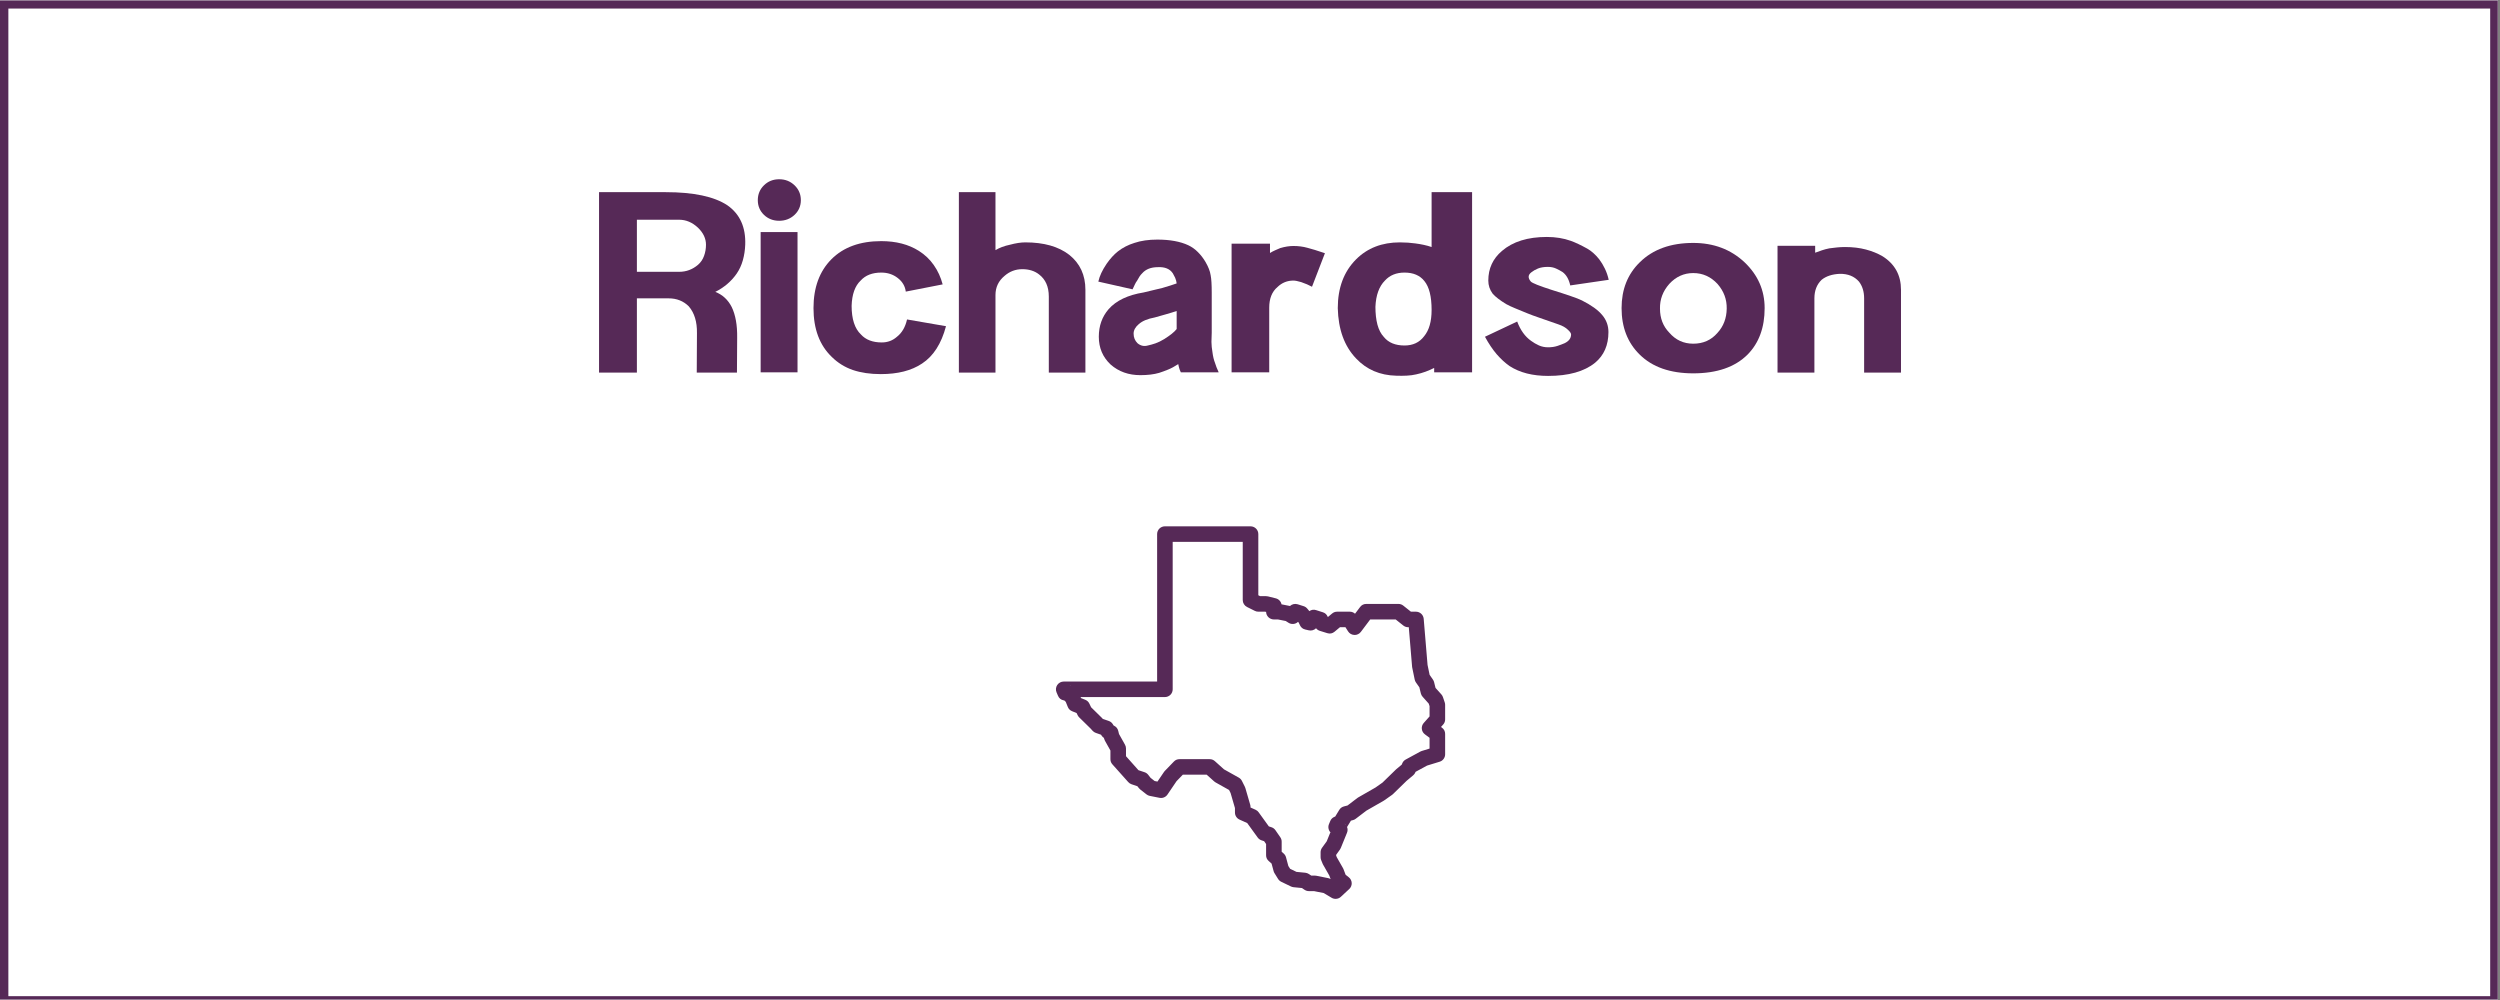 <?xml version="1.0" encoding="UTF-8"?> <svg xmlns="http://www.w3.org/2000/svg" xmlns:xlink="http://www.w3.org/1999/xlink" width="562.5pt" height="225pt" viewBox="0 0 562.5 225" version="1.2"><rect x="0" y="0" width="562.5" height="225" fill="#808080" stroke="none"/><defs><g><symbol overflow="visible" id="glyph0-0"><path style="stroke:none;" d=""></path></symbol><symbol overflow="visible" id="glyph0-1"><path style="stroke:none;" d="M 34.344 -28.766 C 34.488 -32.711 33.148 -35.672 30.328 -37.641 C 27.359 -39.609 22.738 -40.594 16.469 -40.594 L 1.453 -40.594 L 1.453 0 L 9.969 0 L 9.969 -16.703 L 17.109 -16.703 C 18.93 -16.703 20.441 -16.102 21.641 -14.906 C 22.91 -13.438 23.523 -11.426 23.484 -8.875 L 23.438 0 L 32.484 0 L 32.531 -7.891 C 32.57 -10.672 32.164 -12.953 31.312 -14.734 C 30.469 -16.391 29.234 -17.531 27.609 -18.156 C 28.609 -18.656 29.516 -19.254 30.328 -19.953 C 31.141 -20.648 31.836 -21.422 32.422 -22.266 C 33.035 -23.16 33.5 -24.164 33.812 -25.281 C 34.125 -26.406 34.301 -27.566 34.344 -28.766 Z M 25.516 -28.766 C 25.516 -27.879 25.367 -27.039 25.078 -26.25 C 24.797 -25.457 24.344 -24.789 23.719 -24.25 C 22.477 -23.195 21.066 -22.672 19.484 -22.672 L 9.969 -22.672 L 9.969 -34.391 L 19.484 -34.391 C 21.035 -34.391 22.445 -33.789 23.719 -32.594 C 24.914 -31.438 25.516 -30.16 25.516 -28.766 Z M 25.516 -28.766 "></path></symbol><symbol overflow="visible" id="glyph0-2"><path style="stroke:none;" d="M 10.328 -0.062 L 10.328 -31.609 L 2.031 -31.609 L 2.031 -0.062 Z M 1.391 -38.797 C 1.391 -37.484 1.852 -36.379 2.781 -35.484 C 3.707 -34.598 4.848 -34.156 6.203 -34.156 C 7.555 -34.156 8.707 -34.598 9.656 -35.484 C 10.602 -36.379 11.078 -37.484 11.078 -38.797 C 11.078 -40.117 10.602 -41.234 9.656 -42.141 C 8.707 -43.047 7.555 -43.5 6.203 -43.5 C 4.848 -43.5 3.707 -43.047 2.781 -42.141 C 1.852 -41.234 1.391 -40.117 1.391 -38.797 Z M 1.391 -38.797 "></path></symbol><symbol overflow="visible" id="glyph0-3"><path style="stroke:none;" d="M 31.266 -10.438 L 22.5 -11.953 C 22.113 -10.242 21.359 -8.945 20.234 -8.062 C 19.273 -7.207 18.133 -6.781 16.812 -6.781 C 14.77 -6.781 13.207 -7.379 12.125 -8.578 C 10.727 -9.898 10.031 -12.047 10.031 -15.016 C 10.113 -17.609 10.789 -19.504 12.062 -20.703 C 13.145 -21.898 14.691 -22.5 16.703 -22.5 C 18.129 -22.5 19.363 -22.094 20.406 -21.281 C 21.457 -20.469 22.062 -19.445 22.219 -18.219 L 30.516 -19.844 C 30.086 -21.457 29.426 -22.898 28.531 -24.172 C 27.645 -25.453 26.523 -26.52 25.172 -27.375 C 22.848 -28.844 20.023 -29.578 16.703 -29.578 C 11.941 -29.578 8.207 -28.223 5.5 -25.516 C 2.801 -22.805 1.453 -19.133 1.453 -14.5 C 1.453 -9.82 2.82 -6.164 5.562 -3.531 C 6.914 -2.188 8.5 -1.203 10.312 -0.578 C 12.133 0.035 14.227 0.344 16.594 0.344 C 20.414 0.344 23.508 -0.445 25.875 -2.031 C 28.426 -3.695 30.223 -6.5 31.266 -10.438 Z M 31.266 -10.438 "></path></symbol><symbol overflow="visible" id="glyph0-4"><path style="stroke:none;" d="M 29.922 0 L 29.922 -18.625 C 29.922 -21.945 28.707 -24.57 26.281 -26.5 C 23.875 -28.363 20.582 -29.297 16.406 -29.297 C 15.406 -29.297 14.25 -29.117 12.938 -28.766 C 11.656 -28.492 10.57 -28.086 9.688 -27.547 L 9.688 -40.594 L 1.453 -40.594 L 1.453 0 L 9.688 0 L 9.688 -17.453 C 9.688 -19.191 10.363 -20.625 11.719 -21.75 C 12.875 -22.758 14.207 -23.266 15.719 -23.266 C 17.227 -23.266 18.484 -22.875 19.484 -22.094 C 20.953 -20.977 21.688 -19.316 21.688 -17.109 L 21.688 0 Z M 29.922 0 "></path></symbol><symbol overflow="visible" id="glyph0-5"><path style="stroke:none;" d="M 28.531 -0.062 C 28.145 -0.906 27.875 -1.598 27.719 -2.141 C 27.445 -2.836 27.254 -3.633 27.141 -4.531 C 27.066 -4.945 27.008 -5.359 26.969 -5.766 C 26.926 -6.172 26.906 -6.551 26.906 -6.906 C 26.945 -7.875 26.969 -8.566 26.969 -8.984 C 26.969 -9.41 26.969 -9.625 26.969 -9.625 L 26.969 -17.984 C 26.969 -19.797 26.891 -21.086 26.734 -21.859 C 26.66 -22.367 26.523 -22.863 26.328 -23.344 C 26.141 -23.82 25.891 -24.332 25.578 -24.875 C 25.078 -25.727 24.504 -26.473 23.859 -27.109 C 23.223 -27.754 22.5 -28.27 21.688 -28.656 C 19.875 -29.5 17.555 -29.922 14.734 -29.922 C 12.766 -29.922 11.039 -29.672 9.562 -29.172 C 8.176 -28.742 6.941 -28.109 5.859 -27.266 C 4.973 -26.566 4.125 -25.633 3.312 -24.469 C 2.344 -23.039 1.723 -21.707 1.453 -20.469 L 9.156 -18.734 C 9.352 -19.16 9.531 -19.535 9.688 -19.859 C 9.844 -20.191 10 -20.453 10.156 -20.641 C 10.344 -20.992 10.531 -21.316 10.719 -21.609 C 10.914 -21.898 11.113 -22.141 11.312 -22.328 C 12.125 -23.254 13.301 -23.719 14.844 -23.719 C 16.426 -23.801 17.551 -23.336 18.219 -22.328 C 18.406 -22.016 18.578 -21.688 18.734 -21.344 C 18.93 -20.875 19.047 -20.445 19.078 -20.062 C 18.234 -19.758 17.148 -19.414 15.828 -19.031 C 15.211 -18.875 14.555 -18.719 13.859 -18.562 C 13.16 -18.406 12.426 -18.227 11.656 -18.031 C 8.102 -17.457 5.473 -16.203 3.766 -14.266 C 2.297 -12.566 1.562 -10.5 1.562 -8.062 C 1.562 -5.551 2.453 -3.461 4.234 -1.797 C 6.047 -0.211 8.27 0.578 10.906 0.578 C 12.562 0.578 13.973 0.406 15.141 0.062 C 15.754 -0.133 16.422 -0.379 17.141 -0.672 C 17.859 -0.961 18.625 -1.375 19.438 -1.906 C 19.469 -1.719 19.504 -1.547 19.547 -1.391 C 19.586 -1.234 19.625 -1.098 19.656 -0.984 C 19.695 -0.797 19.816 -0.488 20.016 -0.062 Z M 19.078 -9.797 C 18.805 -9.453 18.438 -9.094 17.969 -8.719 C 17.508 -8.352 16.953 -7.961 16.297 -7.547 C 15.598 -7.117 14.938 -6.797 14.312 -6.578 C 13.695 -6.367 13.125 -6.207 12.594 -6.094 C 11.738 -5.852 10.961 -6.023 10.266 -6.609 C 9.68 -7.191 9.391 -7.91 9.391 -8.766 C 9.391 -9.535 9.781 -10.25 10.562 -10.906 C 11.332 -11.602 12.531 -12.102 14.156 -12.406 C 14.188 -12.406 15.016 -12.641 16.641 -13.109 C 17.148 -13.266 17.609 -13.398 18.016 -13.516 C 18.422 -13.629 18.773 -13.742 19.078 -13.859 Z M 19.078 -9.797 "></path></symbol><symbol overflow="visible" id="glyph0-6"><path style="stroke:none;" d="M 22.453 -26.859 C 21.598 -27.16 20.848 -27.406 20.203 -27.594 C 19.566 -27.789 19 -27.953 18.5 -28.078 C 17.531 -28.348 16.488 -28.484 15.375 -28.484 C 14.445 -28.484 13.457 -28.328 12.406 -28.016 C 12.02 -27.859 11.633 -27.691 11.25 -27.516 C 10.863 -27.348 10.477 -27.145 10.094 -26.906 L 10.094 -29 L 1.453 -29 L 1.453 -0.062 L 9.922 -0.062 L 9.922 -14.609 C 9.922 -16.66 10.539 -18.207 11.781 -19.25 C 12.781 -20.219 13.977 -20.703 15.375 -20.703 C 15.758 -20.703 16.336 -20.586 17.109 -20.359 C 18.035 -20.047 18.848 -19.695 19.547 -19.312 Z M 22.453 -26.859 "></path></symbol><symbol overflow="visible" id="glyph0-7"><path style="stroke:none;" d="M 31.672 -0.062 L 31.672 -40.594 L 22.562 -40.594 L 22.562 -28.25 C 22.02 -28.438 21.438 -28.598 20.812 -28.734 C 20.195 -28.867 19.562 -28.977 18.906 -29.062 C 18.363 -29.133 17.812 -29.191 17.25 -29.234 C 16.688 -29.273 16.078 -29.297 15.422 -29.297 C 11.398 -29.297 8.113 -28.02 5.562 -25.469 C 2.82 -22.719 1.453 -19.062 1.453 -14.5 C 1.566 -9.707 2.938 -5.938 5.562 -3.188 C 7.926 -0.676 10.941 0.617 14.609 0.703 C 15.461 0.734 16.254 0.727 16.984 0.688 C 17.723 0.656 18.422 0.562 19.078 0.406 C 19.816 0.25 20.523 0.047 21.203 -0.203 C 21.879 -0.453 22.523 -0.734 23.141 -1.047 L 23.141 -0.062 Z M 22.562 -14.094 C 22.562 -11.5 22 -9.523 20.875 -8.172 C 19.832 -6.785 18.363 -6.094 16.469 -6.094 C 14.414 -6.094 12.867 -6.727 11.828 -8 C 11.172 -8.695 10.688 -9.625 10.375 -10.781 C 10.07 -11.945 9.922 -13.285 9.922 -14.797 C 10.035 -17.422 10.75 -19.391 12.062 -20.703 C 13.145 -21.898 14.613 -22.5 16.469 -22.5 C 18.445 -22.5 19.938 -21.863 20.938 -20.594 C 22.02 -19.281 22.562 -17.113 22.562 -14.094 Z M 22.562 -14.094 "></path></symbol><symbol overflow="visible" id="glyph0-8"><path style="stroke:none;" d="M 29.297 -20.875 C 29.098 -21.77 28.812 -22.602 28.438 -23.375 C 28.07 -24.145 27.641 -24.859 27.141 -25.516 C 26.297 -26.566 25.406 -27.359 24.469 -27.891 C 23 -28.703 21.766 -29.285 20.766 -29.641 C 19.141 -30.223 17.344 -30.516 15.375 -30.516 C 11.082 -30.516 7.719 -29.469 5.281 -27.375 C 3.227 -25.633 2.203 -23.41 2.203 -20.703 C 2.203 -19.617 2.531 -18.633 3.188 -17.75 C 3.5 -17.395 3.906 -17.023 4.406 -16.641 C 4.906 -16.254 5.504 -15.848 6.203 -15.422 C 6.742 -15.117 7.422 -14.801 8.234 -14.469 C 9.047 -14.145 9.957 -13.77 10.969 -13.344 C 11.625 -13.07 12.539 -12.734 13.719 -12.328 C 14.895 -11.922 16.316 -11.426 17.984 -10.844 C 18.91 -10.531 19.625 -10.125 20.125 -9.625 C 20.594 -9.195 20.828 -8.848 20.828 -8.578 C 20.828 -7.734 20.344 -7.078 19.375 -6.609 C 18.945 -6.422 18.41 -6.219 17.766 -6 C 17.129 -5.789 16.426 -5.688 15.656 -5.688 C 14.926 -5.688 14.238 -5.828 13.594 -6.109 C 12.957 -6.398 12.367 -6.742 11.828 -7.141 C 10.473 -8.098 9.43 -9.547 8.703 -11.484 L 1.453 -8.062 C 2.297 -6.508 3.18 -5.191 4.109 -4.109 C 5.047 -3.035 6.016 -2.148 7.016 -1.453 C 9.297 0.016 12.176 0.75 15.656 0.75 C 20.258 0.75 23.781 -0.234 26.219 -2.203 C 28.227 -3.867 29.234 -6.172 29.234 -9.109 C 29.234 -10.535 28.785 -11.789 27.891 -12.875 C 27.391 -13.488 26.758 -14.066 26 -14.609 C 25.25 -15.148 24.336 -15.691 23.266 -16.234 C 22.723 -16.504 21.879 -16.832 20.734 -17.219 C 19.598 -17.613 18.156 -18.082 16.406 -18.625 C 13.664 -19.508 12.125 -20.125 11.781 -20.469 C 11.082 -21.281 11.117 -21.977 11.891 -22.562 C 12.273 -22.875 12.766 -23.156 13.359 -23.406 C 13.961 -23.656 14.711 -23.781 15.609 -23.781 C 16.297 -23.781 16.91 -23.656 17.453 -23.406 C 17.992 -23.156 18.477 -22.895 18.906 -22.625 C 19.758 -22 20.336 -20.992 20.641 -19.609 Z M 29.297 -20.875 "></path></symbol><symbol overflow="visible" id="glyph0-9"><path style="stroke:none;" d="M 33.641 -14.5 C 33.641 -18.52 32.129 -21.961 29.109 -24.828 C 26.016 -27.723 22.172 -29.172 17.578 -29.172 C 12.504 -29.172 8.5 -27.723 5.562 -24.828 C 2.82 -22.16 1.453 -18.719 1.453 -14.5 C 1.453 -10.207 2.805 -6.727 5.516 -4.062 C 8.367 -1.238 12.391 0.172 17.578 0.172 C 22.91 0.172 26.988 -1.238 29.812 -4.062 C 32.363 -6.656 33.641 -10.133 33.641 -14.5 Z M 25.109 -14.391 C 25.078 -12.223 24.383 -10.406 23.031 -8.938 C 21.633 -7.312 19.816 -6.5 17.578 -6.5 C 15.41 -6.5 13.613 -7.328 12.188 -8.984 C 10.789 -10.422 10.094 -12.223 10.094 -14.391 C 10.051 -16.473 10.75 -18.328 12.188 -19.953 C 13.688 -21.578 15.484 -22.391 17.578 -22.391 C 19.703 -22.391 21.52 -21.578 23.031 -19.953 C 24.457 -18.328 25.148 -16.473 25.109 -14.391 Z M 25.109 -14.391 "></path></symbol><symbol overflow="visible" id="glyph0-10"><path style="stroke:none;" d="M 29.234 0 L 29.234 -18.625 C 29.234 -21.906 27.859 -24.414 25.109 -26.156 C 23.992 -26.812 22.738 -27.32 21.344 -27.688 C 19.945 -28.062 18.379 -28.25 16.641 -28.25 C 16.023 -28.25 15.414 -28.219 14.812 -28.156 C 14.219 -28.102 13.648 -28.035 13.109 -27.953 C 12.523 -27.836 11.973 -27.691 11.453 -27.516 C 10.93 -27.348 10.422 -27.164 9.922 -26.969 L 9.922 -28.531 L 1.453 -28.531 L 1.453 0 L 9.75 0 L 9.75 -16.703 C 9.75 -18.441 10.289 -19.832 11.375 -20.875 C 12.375 -21.688 13.723 -22.133 15.422 -22.219 C 17.285 -22.25 18.738 -21.664 19.781 -20.469 C 20.551 -19.469 20.938 -18.211 20.938 -16.703 L 20.938 0 Z M 29.234 0 "></path></symbol></g><clipPath id="clip1"><path d="M 0 0.102 L 562 0.102 L 562 224.898 L 0 224.898 Z M 0 0.102 "></path></clipPath><clipPath id="clip2"><path d="M 1 1 L 561 1 L 561 224.898 L 1 224.898 Z M 1 1 "></path></clipPath><clipPath id="clip3"><path d="M 237.406 118.422 L 325.156 118.422 L 325.156 202.422 L 237.406 202.422 Z M 237.406 118.422 "></path></clipPath></defs><g id="surface1"><g clip-path="url(#clip1)" clip-rule="nonzero"><path style=" stroke:none;fill-rule:nonzero;fill:rgb(100%,100%,100%);fill-opacity:1;" d="M 0 0.102 L 562.5 0.102 L 562.5 225.102 L 0 225.102 Z M 0 0.102 "></path><path style=" stroke:none;fill-rule:nonzero;fill:rgb(100%,100%,100%);fill-opacity:1;" d="M 0 0.102 L 562.5 0.102 L 562.5 225.102 L 0 225.102 Z M 0 0.102 "></path><rect x="0" y="0" width="562.5" height="225" style="fill:rgb(33.73%,16.08%,34.119%);fill-opacity:1;stroke:none;"></rect><path style=" stroke:none;fill-rule:nonzero;fill:rgb(33.73%,16.08%,34.119%);fill-opacity:1;" d="M -11.09 237.766 L -11.707 237.766 L -11.707 -11.828 L 574.004 -11.828 L 574.004 237.766 Z M -10.473 -10.59 L -10.473 236.527 L 572.77 236.527 L 572.77 -10.59 Z M -10.473 -10.59 "></path></g><g clip-path="url(#clip2)" clip-rule="nonzero"><path style=" stroke:none;fill-rule:nonzero;fill:rgb(100%,100%,100%);fill-opacity:1;" d="M 1.883 1.926 L 560.293 1.926 L 560.293 224.137 L 1.883 224.137 Z M 1.883 1.926 "></path></g><g style="fill:rgb(33.73%,16.08%,34.119%);fill-opacity:1;"><use xlink:href="#glyph0-1" x="133.331" y="83.831"></use></g><g style="fill:rgb(33.73%,16.08%,34.119%);fill-opacity:1;"><use xlink:href="#glyph0-2" x="169.115" y="83.831"></use></g><g style="fill:rgb(33.73%,16.08%,34.119%);fill-opacity:1;"><use xlink:href="#glyph0-3" x="181.584" y="83.831"></use></g><g style="fill:rgb(33.73%,16.08%,34.119%);fill-opacity:1;"><use xlink:href="#glyph0-4" x="214.294" y="83.831"></use></g><g style="fill:rgb(33.73%,16.08%,34.119%);fill-opacity:1;"><use xlink:href="#glyph0-5" x="245.67" y="83.831"></use></g><g style="fill:rgb(33.73%,16.08%,34.119%);fill-opacity:1;"><use xlink:href="#glyph0-6" x="275.654" y="83.831"></use></g><g style="fill:rgb(33.73%,16.08%,34.119%);fill-opacity:1;"><use xlink:href="#glyph0-7" x="299.548" y="83.831"></use></g><g style="fill:rgb(33.73%,16.08%,34.119%);fill-opacity:1;"><use xlink:href="#glyph0-8" x="332.664" y="83.831"></use></g><g style="fill:rgb(33.73%,16.08%,34.119%);fill-opacity:1;"><use xlink:href="#glyph0-9" x="363.402" y="83.831"></use></g><g style="fill:rgb(33.73%,16.08%,34.119%);fill-opacity:1;"><use xlink:href="#glyph0-10" x="398.49" y="83.831"></use></g><g clip-path="url(#clip3)" clip-rule="nonzero"><path style=" stroke:none;fill-rule:nonzero;fill:rgb(33.73%,16.08%,34.119%);fill-opacity:1;" d="M 262.105 118.422 C 261.871 118.422 261.648 118.465 261.434 118.555 C 261.219 118.641 261.031 118.77 260.863 118.934 C 260.699 119.098 260.574 119.285 260.484 119.5 C 260.398 119.711 260.352 119.934 260.352 120.168 L 260.352 153.348 L 239.336 153.348 C 239.191 153.348 239.047 153.367 238.906 153.402 C 238.77 153.434 238.633 153.488 238.508 153.555 C 238.379 153.625 238.262 153.707 238.156 153.805 C 238.047 153.898 237.957 154.008 237.875 154.129 C 237.797 154.25 237.73 154.375 237.684 154.512 C 237.637 154.648 237.605 154.789 237.59 154.93 C 237.578 155.074 237.582 155.219 237.602 155.359 C 237.625 155.504 237.664 155.641 237.719 155.773 L 238.047 156.543 C 238.289 157.121 238.723 157.469 239.344 157.582 L 239.48 157.609 L 239.793 157.914 L 240.254 159.055 C 240.438 159.512 240.758 159.832 241.215 160.02 L 242.238 160.438 L 242.461 160.906 C 242.551 161.094 242.668 161.258 242.816 161.406 L 245.391 163.934 L 245.836 164.426 C 246.035 164.648 246.277 164.805 246.559 164.902 L 247.734 165.312 L 247.84 165.484 C 247.996 165.738 248.207 165.938 248.465 166.086 L 248.387 166.047 L 248.426 166.207 C 248.465 166.363 248.523 166.508 248.602 166.648 L 249.844 168.863 L 249.844 170.812 C 249.844 171.254 249.992 171.641 250.285 171.973 L 253.848 175.961 C 254.051 176.191 254.301 176.359 254.594 176.457 L 255.91 176.898 L 256.254 177.332 C 256.34 177.445 256.441 177.543 256.551 177.629 L 257.953 178.73 C 258.176 178.906 258.422 179.02 258.695 179.074 L 260.887 179.508 C 261.23 179.578 261.566 179.547 261.895 179.414 C 262.219 179.277 262.48 179.066 262.68 178.777 L 264.727 175.758 L 266.133 174.305 L 271.504 174.305 L 273.191 175.82 C 273.285 175.906 273.391 175.98 273.504 176.043 L 276.539 177.746 L 276.883 178.434 L 277.863 181.805 L 277.867 182.82 C 277.867 183.164 277.961 183.48 278.148 183.77 C 278.336 184.055 278.586 184.27 278.898 184.41 L 280.625 185.188 L 282.973 188.434 C 283.195 188.742 283.484 188.953 283.848 189.074 L 284.426 189.266 L 284.871 189.914 L 284.871 192.422 C 284.871 192.945 285.066 193.379 285.457 193.727 L 286.105 194.305 L 286.559 195.992 C 286.602 196.164 286.672 196.32 286.766 196.469 L 287.566 197.758 C 287.746 198.043 287.988 198.258 288.293 198.406 L 290.457 199.453 C 290.645 199.543 290.844 199.598 291.051 199.621 L 292.922 199.805 L 293.535 200.211 C 293.832 200.402 294.152 200.5 294.504 200.5 L 295.645 200.5 L 297.848 200.941 L 299.609 201.996 C 299.945 202.195 300.305 202.277 300.691 202.234 C 301.082 202.195 301.418 202.039 301.703 201.773 L 303.582 200.027 C 303.766 199.855 303.906 199.652 304.004 199.418 C 304.102 199.184 304.145 198.941 304.137 198.688 C 304.125 198.434 304.062 198.191 303.949 197.965 C 303.836 197.738 303.68 197.547 303.48 197.391 L 302.762 196.82 L 302.316 195.633 C 302.285 195.547 302.246 195.461 302.203 195.379 L 300.797 192.914 L 300.637 192.523 L 300.637 192.332 L 301.484 191.152 C 301.566 191.039 301.633 190.918 301.684 190.789 L 303.078 187.363 C 303.25 186.938 303.254 186.508 303.086 186.078 C 303.098 186.059 303.109 186.039 303.121 186.02 L 303.961 184.645 L 304.418 184.527 C 304.645 184.469 304.855 184.367 305.039 184.223 L 307.434 182.398 L 311.297 180.184 C 311.344 180.16 311.391 180.129 311.434 180.098 L 313.188 178.863 C 313.266 178.812 313.336 178.754 313.406 178.688 L 316.488 175.684 L 317.961 174.449 C 318.18 174.27 318.344 174.047 318.453 173.785 L 318.508 173.66 L 321.086 172.258 L 323.918 171.387 C 324.285 171.273 324.586 171.066 324.812 170.758 C 325.039 170.449 325.156 170.102 325.156 169.719 L 325.156 165.137 C 325.156 164.555 324.922 164.086 324.453 163.738 L 324.227 163.566 L 324.715 163.02 C 325.008 162.691 325.156 162.305 325.156 161.863 L 325.156 158.586 C 325.156 158.395 325.125 158.211 325.062 158.027 L 324.664 156.852 C 324.586 156.625 324.469 156.422 324.309 156.242 L 322.992 154.777 L 322.672 153.488 C 322.621 153.277 322.531 153.086 322.406 152.906 L 321.664 151.84 L 321.199 149.605 L 320.332 139.23 C 320.312 139.012 320.254 138.805 320.16 138.609 C 320.062 138.41 319.934 138.238 319.773 138.09 C 319.609 137.945 319.426 137.828 319.223 137.75 C 319.02 137.672 318.805 137.629 318.586 137.629 L 317.453 137.629 L 315.742 136.266 C 315.422 136.012 315.055 135.883 314.645 135.883 L 307.422 135.883 C 306.836 135.883 306.371 136.117 306.02 136.582 L 304.883 138.09 C 304.547 137.785 304.152 137.633 303.699 137.629 L 300.855 137.629 C 300.43 137.633 300.055 137.766 299.727 138.039 L 298.766 138.84 L 298.715 138.73 C 298.504 138.246 298.148 137.922 297.645 137.762 L 296.137 137.281 C 295.59 137.102 295.078 137.18 294.605 137.504 L 294.129 136.93 C 293.906 136.668 293.633 136.484 293.301 136.383 L 291.965 135.961 C 291.664 135.871 291.359 135.859 291.055 135.926 C 290.746 135.996 290.48 136.137 290.25 136.352 L 288.34 135.973 C 288.273 135.645 288.125 135.355 287.891 135.113 C 287.656 134.871 287.375 134.707 287.047 134.625 L 285.297 134.188 C 285.156 134.156 285.016 134.137 284.871 134.137 L 283.535 134.137 L 283.121 133.934 L 283.121 120.168 C 283.121 119.934 283.074 119.711 282.988 119.5 C 282.898 119.285 282.773 119.098 282.609 118.934 C 282.441 118.77 282.254 118.641 282.039 118.555 C 281.824 118.465 281.602 118.422 281.371 118.422 Z M 263.855 121.914 L 279.617 121.914 L 279.617 135.012 C 279.617 135.344 279.703 135.648 279.879 135.93 C 280.055 136.211 280.289 136.426 280.586 136.574 L 282.336 137.445 C 282.582 137.57 282.844 137.629 283.121 137.629 L 284.656 137.629 L 284.871 137.684 L 284.871 137.629 C 284.871 137.863 284.918 138.086 285.004 138.301 C 285.094 138.512 285.223 138.703 285.387 138.867 C 285.551 139.027 285.738 139.156 285.953 139.242 C 286.168 139.332 286.391 139.379 286.625 139.379 L 287.543 139.379 L 289.289 139.727 L 289.914 140.121 C 290.254 140.336 290.621 140.426 291.023 140.387 C 291.422 140.348 291.766 140.191 292.059 139.914 L 292.227 140.117 L 292.492 140.684 C 292.734 141.195 293.129 141.512 293.68 141.641 L 294.477 141.824 C 294.773 141.895 295.062 141.887 295.355 141.801 C 295.645 141.719 295.895 141.57 296.109 141.359 C 296.332 141.637 296.617 141.832 296.957 141.938 L 298.641 142.461 C 299.25 142.648 299.797 142.539 300.285 142.129 L 301.488 141.125 L 302.727 141.125 L 303.309 142.047 C 303.387 142.168 303.473 142.277 303.574 142.375 C 303.68 142.477 303.789 142.559 303.914 142.633 C 304.035 142.703 304.168 142.758 304.305 142.797 C 304.441 142.84 304.578 142.863 304.723 142.867 C 304.863 142.875 305.004 142.863 305.145 142.836 C 305.281 142.805 305.418 142.762 305.547 142.699 C 305.676 142.641 305.793 142.566 305.902 142.477 C 306.016 142.387 306.113 142.285 306.195 142.172 L 308.297 139.379 L 314.031 139.379 L 315.742 140.742 C 316.062 140.996 316.426 141.125 316.836 141.125 L 316.977 141.125 L 317.719 150 C 317.723 150.07 317.734 150.141 317.75 150.207 L 318.305 152.898 C 318.352 153.133 318.445 153.348 318.582 153.547 L 319.352 154.641 L 319.695 156.035 C 319.766 156.316 319.898 156.562 320.094 156.777 L 321.461 158.309 L 321.652 158.875 L 321.652 161.195 L 320.34 162.668 C 320.18 162.848 320.059 163.055 319.984 163.289 C 319.91 163.523 319.883 163.758 319.91 164.004 C 319.934 164.246 320.008 164.473 320.125 164.688 C 320.246 164.898 320.406 165.078 320.602 165.223 L 321.652 166.008 L 321.652 168.43 L 319.883 168.973 C 319.773 169.008 319.664 169.055 319.562 169.109 L 316.289 170.891 C 315.93 171.086 315.668 171.371 315.512 171.75 L 315.387 172.047 L 314.188 173.047 C 314.152 173.074 314.121 173.105 314.09 173.133 L 311.055 176.09 L 309.48 177.195 L 305.59 179.426 C 305.523 179.465 305.461 179.508 305.398 179.555 L 303.195 181.234 L 302.387 181.445 C 301.93 181.566 301.578 181.828 301.332 182.23 L 300.426 183.719 L 300.258 183.785 C 299.812 183.969 299.496 184.281 299.309 184.727 L 299.02 185.422 C 298.871 185.781 298.844 186.152 298.941 186.531 C 299.043 186.91 299.246 187.223 299.555 187.465 L 299.324 187.297 L 298.516 189.285 L 297.461 190.746 C 297.242 191.055 297.133 191.395 297.133 191.77 L 297.133 192.859 C 297.133 193.086 297.172 193.305 297.258 193.516 L 297.59 194.328 C 297.621 194.402 297.652 194.473 297.691 194.539 L 299.086 196.984 L 299.391 197.793 C 299.219 197.691 299.031 197.621 298.836 197.578 L 296.164 197.043 C 296.051 197.02 295.934 197.008 295.82 197.008 L 295.031 197.008 L 294.492 196.652 C 294.25 196.492 293.984 196.398 293.699 196.367 L 291.703 196.172 L 290.277 195.48 L 289.875 194.844 L 289.355 192.898 C 289.266 192.562 289.09 192.277 288.828 192.043 L 288.375 191.637 L 288.375 189.367 C 288.375 189.004 288.27 188.672 288.062 188.375 L 286.973 186.797 C 286.75 186.477 286.453 186.254 286.078 186.129 L 285.484 185.934 L 283.195 182.766 C 283.012 182.512 282.781 182.32 282.496 182.195 L 281.367 181.688 L 281.367 181.551 C 281.367 181.387 281.344 181.227 281.297 181.066 L 280.207 177.312 C 280.176 177.211 280.137 177.109 280.09 177.016 L 279.434 175.707 C 279.273 175.387 279.035 175.141 278.727 174.965 L 275.391 173.098 L 273.348 171.258 C 273.016 170.961 272.621 170.812 272.176 170.812 L 265.387 170.812 C 264.891 170.812 264.469 170.988 264.125 171.348 L 262.102 173.441 C 262.031 173.512 261.969 173.59 261.91 173.672 L 260.43 175.855 L 259.793 175.73 L 258.883 175.016 L 258.352 174.336 C 258.137 174.059 257.859 173.863 257.527 173.75 L 256.152 173.293 L 253.348 170.145 L 253.348 168.41 C 253.348 168.105 253.273 167.824 253.125 167.559 L 251.777 165.152 L 251.605 164.453 C 251.48 163.938 251.184 163.555 250.711 163.312 L 250.562 163.234 L 250.383 162.945 C 250.168 162.594 249.863 162.352 249.473 162.215 L 248.133 161.754 L 247.957 161.559 C 247.934 161.531 247.91 161.508 247.887 161.484 L 245.5 159.137 L 245.117 158.332 C 244.922 157.922 244.617 157.629 244.195 157.457 L 243.227 157.066 L 243.137 156.84 L 262.105 156.84 C 262.336 156.84 262.559 156.797 262.773 156.707 C 262.988 156.617 263.18 156.492 263.344 156.328 C 263.508 156.164 263.633 155.977 263.723 155.762 C 263.812 155.547 263.855 155.324 263.855 155.094 Z M 292.34 139.57 L 292.262 139.715 L 292.242 139.711 C 292.277 139.668 292.309 139.621 292.34 139.57 Z M 240.664 154.277 L 240.91 154.316 L 240.918 154.344 C 240.836 154.316 240.75 154.293 240.664 154.277 Z M 302.52 185.324 L 302.773 185.516 L 302.758 185.547 C 302.688 185.465 302.605 185.391 302.52 185.324 Z M 302.52 185.324 "></path></g></g></svg> 